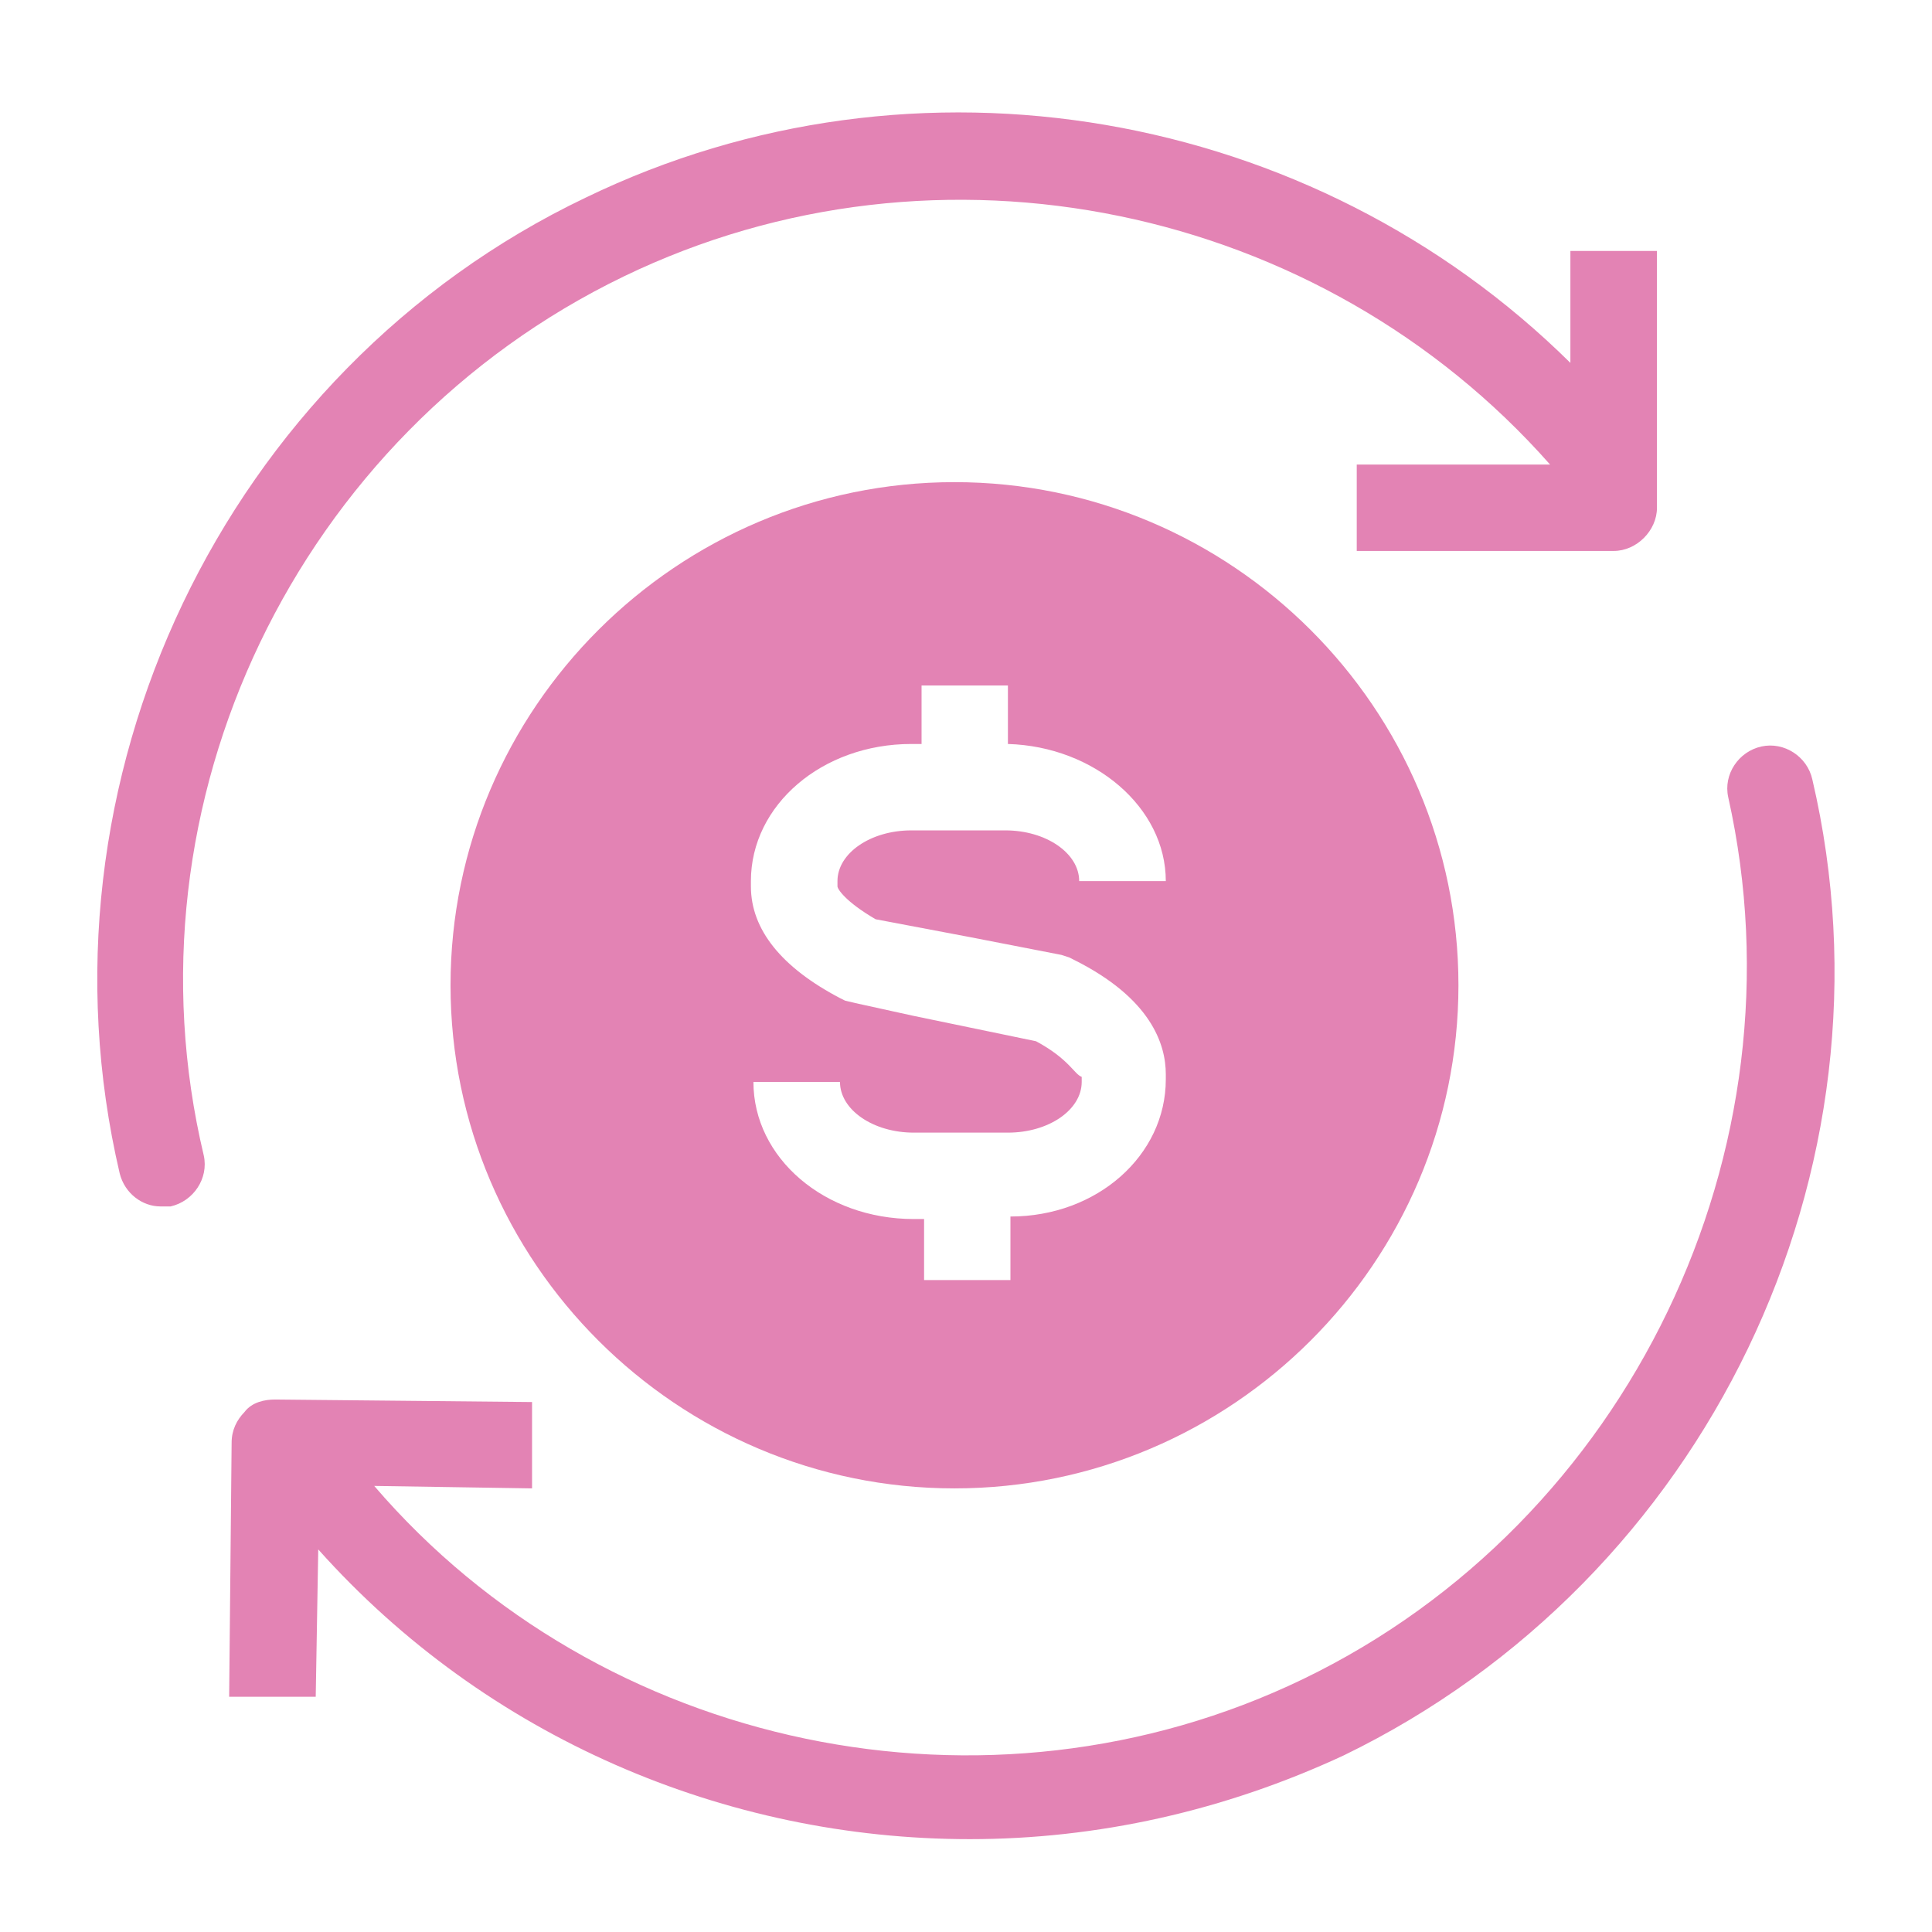 <svg xmlns="http://www.w3.org/2000/svg" xmlns:xlink="http://www.w3.org/1999/xlink" width="48" viewBox="0 0 36 36" height="48" preserveAspectRatio="xMidYMid meet"><defs><clipPath id="f5b985e5dc"><path d="M 4 13 L 35 13 L 35 34.27 L 4 34.27 Z M 4 13 " clip-rule="nonzero"></path></clipPath></defs><g clip-path="url(#f5b985e5dc)"><path fill="#e383b4" d="M 4.555 26.312 C 4.414 26.457 4.316 26.645 4.316 26.883 L 4.27 31.617 L 5.883 31.617 L 5.93 28.871 C 9.059 32.375 13.52 34.27 18.07 34.27 C 20.441 34.27 22.812 33.746 25.043 32.707 C 31.777 29.438 35.477 21.816 33.77 14.523 C 33.676 14.098 33.246 13.816 32.82 13.91 C 32.395 14.004 32.109 14.43 32.203 14.855 C 33.676 21.438 30.355 28.352 24.285 31.285 C 18.402 34.125 11.195 32.609 6.973 27.688 L 9.914 27.734 L 9.914 26.125 L 5.125 26.078 C 4.934 26.078 4.695 26.125 4.555 26.312 Z M 4.555 26.312 " fill-opacity="1" fill-rule="nonzero"></path></g><path fill="#e383b4" d="M 2.23 21.863 C 2.324 22.242 2.656 22.48 2.988 22.48 C 3.039 22.48 3.133 22.48 3.18 22.48 C 3.605 22.383 3.891 21.957 3.797 21.531 C 2.23 14.953 5.551 8.086 11.621 5.152 C 17.504 2.309 24.617 3.824 28.883 8.656 L 25.281 8.656 L 25.281 10.266 L 30.07 10.266 C 30.496 10.266 30.875 9.887 30.875 9.461 L 30.875 4.676 L 29.262 4.676 L 29.262 6.762 C 24.473 2.027 17.074 0.699 10.91 3.684 C 4.176 6.902 0.523 14.574 2.23 21.863 Z M 2.23 21.863 " fill-opacity="1" fill-rule="nonzero"></path><path fill="#e383b4" d="M 17.785 27.734 C 22.957 27.734 27.176 23.52 27.176 18.359 C 27.176 13.199 22.957 8.984 17.785 8.984 C 12.617 8.984 8.395 13.199 8.395 18.359 C 8.395 23.52 12.617 27.734 17.785 27.734 Z M 19.305 19.402 L 17.027 18.93 L 15.938 18.691 L 15.746 18.645 L 15.652 18.598 C 14.562 18.027 13.992 17.32 13.992 16.516 L 13.992 16.418 C 13.992 15 15.32 13.863 16.98 13.863 L 17.172 13.863 L 17.172 12.773 L 18.781 12.773 L 18.781 13.863 C 20.395 13.91 21.723 15.047 21.723 16.418 L 20.109 16.418 C 20.109 15.898 19.492 15.473 18.734 15.473 L 16.98 15.473 C 16.223 15.473 15.605 15.898 15.605 16.418 L 15.605 16.516 C 15.605 16.562 15.746 16.797 16.316 17.129 L 18.07 17.461 L 19.777 17.793 L 19.922 17.84 L 20.016 17.887 C 21.438 18.598 21.723 19.449 21.723 20.016 L 21.723 20.113 C 21.723 21.531 20.441 22.668 18.828 22.668 L 18.828 23.852 L 17.219 23.852 L 17.219 22.715 L 17.027 22.715 C 15.367 22.715 14.039 21.578 14.039 20.16 L 15.652 20.16 C 15.652 20.68 16.27 21.105 17.027 21.105 L 18.781 21.105 C 19.543 21.105 20.156 20.68 20.156 20.16 L 20.156 20.066 C 20.016 20.016 19.922 19.734 19.305 19.402 Z M 19.305 19.402 " fill-opacity="1" fill-rule="nonzero"></path></svg>